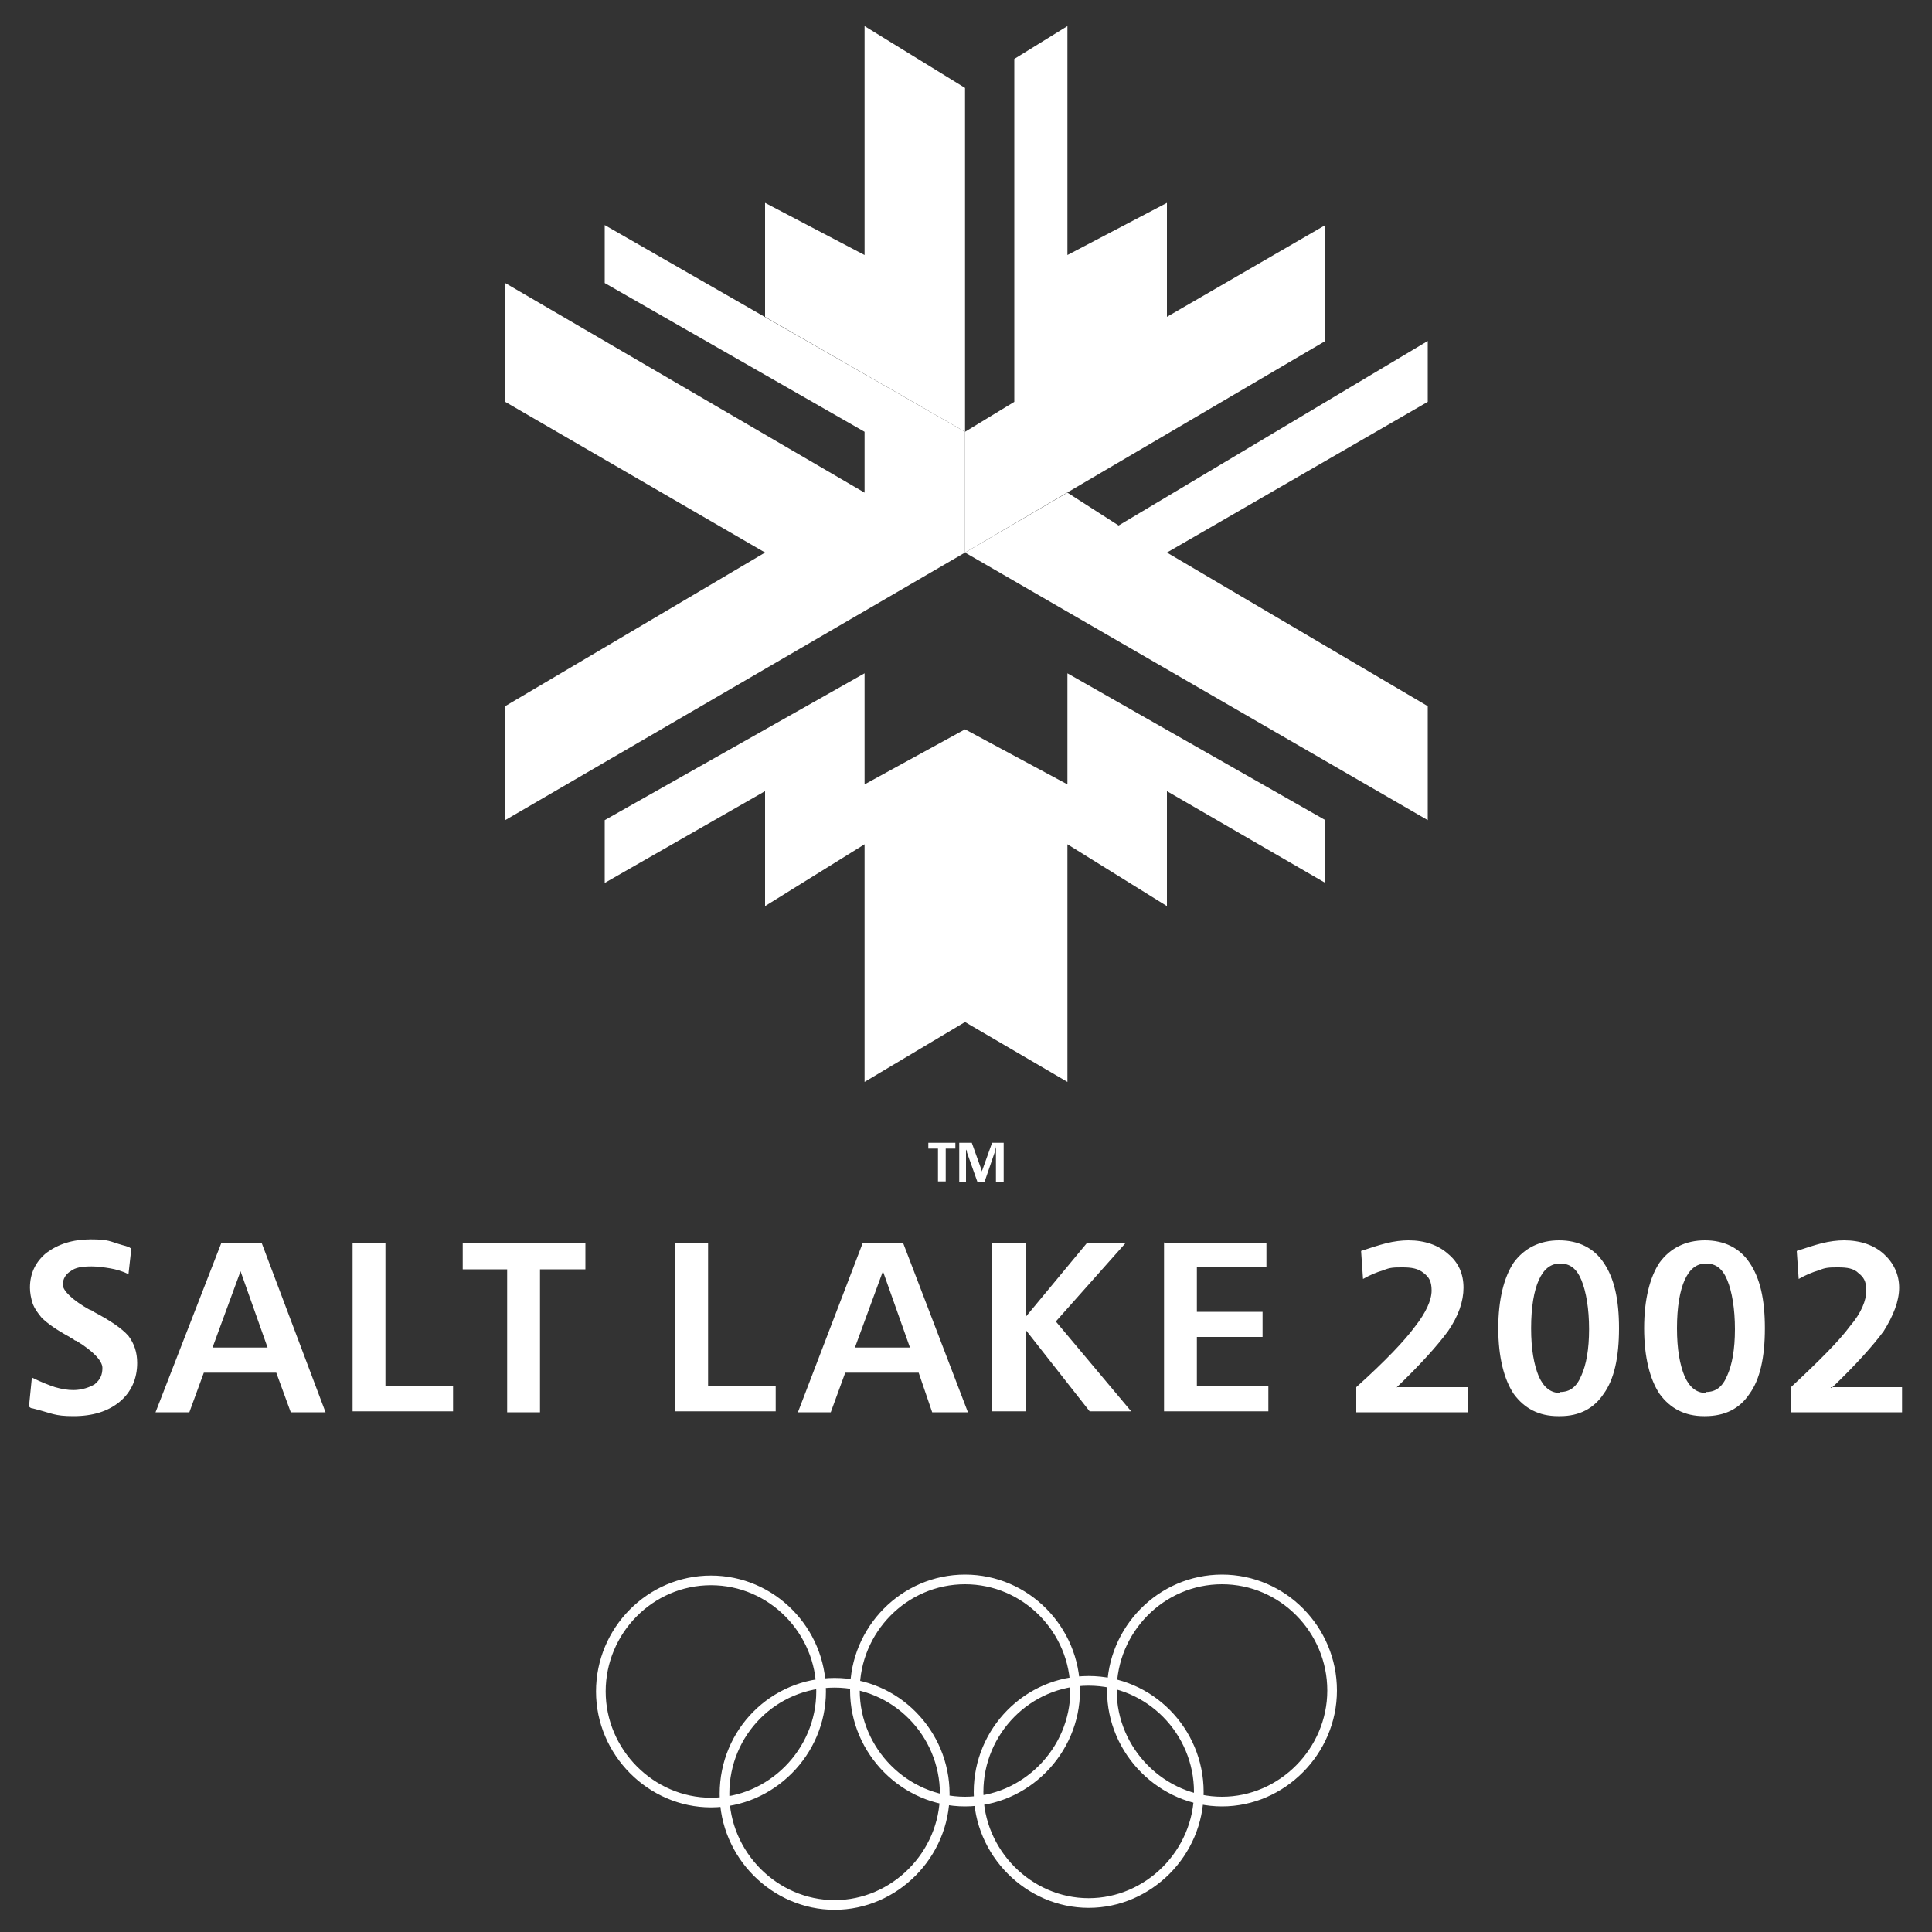 <?xml version="1.0" encoding="UTF-8"?>
<svg id="af7e058b-983c-4ba0-a23f-7b3a21da3572" xmlns="http://www.w3.org/2000/svg" version="1.1" viewBox="0 0 200 200">
  <rect x="0" y="0" width="200" height="200" fill="#333333" stroke="none"/>
  <defs>
    <style>
      .cls-1 {
        fill: none;
        stroke: #fff;
        stroke-miterlimit: 10;
      }

      .cls-2 {
        fill: #fff;
        fill-rule: evenodd;
        stroke-width: 0px;
      }
    </style>
  </defs>
  <polygon id="polygon16390" class="cls-2" points="89.5 2.7 99.9 9.1 99.9 44.7 79.2 32.8 79.2 21 89.5 26.4 89.5 2.7"/>
  <polygon id="polygon16392" class="cls-2" points="105 6.1 110.5 2.7 110.5 26.4 120.8 21 120.8 32.8 137.2 23.3 137.2 35.3 99.9 57.2 99.9 44.7 105 41.6 105 6.1"/>
  <polygon id="polygon16394" class="cls-2" points="62.6 23.3 99.9 44.7 99.9 57.2 52.3 84.9 52.3 73.1 79.2 57.2 52.3 41.6 52.3 29.3 89.5 51 89.5 44.7 62.6 29.3 62.6 23.3"/>
  <polygon id="polygon16396" class="cls-2" points="99.9 57.2 147.8 84.9 147.8 73.1 120.8 57.2 147.8 41.6 147.8 35.3 115.8 54.4 110.5 51 99.9 57.2"/>
  <polygon id="polygon16398" class="cls-2" points="62.6 84.9 89.5 69.7 89.5 81.2 99.9 75.5 110.5 81.2 110.5 69.7 137.2 84.9 137.2 91.4 120.8 81.9 120.8 93.8 110.5 87.4 110.5 112 99.9 105.8 89.5 112 89.5 87.4 79.2 93.8 79.2 81.9 62.6 91.4 62.6 84.9"/>
  <path id="path16400" class="cls-1" d="M73.6,163.6c6.3,0,11.4,5.2,11.4,11.5s-5.2,11.5-11.4,11.5-11.4-5.2-11.4-11.5,5.1-11.5,11.4-11.5M99.9,163.5c6.3,0,11.4,5.2,11.4,11.5s-5.2,11.5-11.4,11.5-11.4-5.2-11.4-11.5c0-6.3,5.1-11.5,11.4-11.5M86.4,174.2c6.3,0,11.4,5.2,11.4,11.5s-5.2,11.5-11.4,11.5-11.4-5.2-11.4-11.5c0-6.4,5.1-11.5,11.4-11.5M112.7,174c6.3,0,11.4,5.2,11.4,11.5s-5.2,11.5-11.4,11.5-11.4-5.2-11.4-11.5,5.1-11.5,11.4-11.5M126.5,163.5c6.3,0,11.4,5.2,11.4,11.5s-5.2,11.5-11.4,11.5-11.4-5.2-11.4-11.5c0-6.3,5.1-11.5,11.4-11.5"/>
  <path id="path16402" class="cls-2" d="M96,118.3h2.9v.6h-1v3.4h-.8v-3.4h-1v-.6h0ZM99.4,118.3h1.2l1,2.8c0,0,0,.1,0,.3s0,.3,0,.4v-.4c0-.1,0-.2.1-.3l1-2.8h1.2v4.1h-.8v-3.4c0-.1,0-.3,0-.4,0,.1,0,.3-.1.4,0,0,0,.2,0,.2l-1.1,3.2h-.7l-1.1-3.1c0,0,0-.2-.1-.3,0,0,0-.2,0-.3,0,.3,0,.5,0,.5v3.2h-.7v-4.1h0Z"/>
  <path id="path16404" class="cls-2" d="M24.9,131.6l2.8,7.9h-5.7l2.9-7.9h0ZM21.1,142.1l-1.5,4.1h-3.5l6.8-17.5h4.2l6.6,17.5h-3.6l-1.5-4.1h-7.5ZM176.6,144.1c1,0,1.7-.5,2.2-1.7.5-1.1.8-2.7.8-4.8s-.3-3.9-.8-5.1c-.5-1.2-1.2-1.7-2.2-1.7s-1.7.6-2.2,1.7c-.5,1.1-.8,2.8-.8,5s.3,3.8.8,5c.5,1.1,1.2,1.7,2.2,1.7h0ZM176.5,146.6c2.1,0,3.6-.8,4.6-2.3,1.1-1.5,1.6-3.8,1.6-6.8s-.5-5.2-1.6-6.8c-1-1.5-2.6-2.3-4.6-2.3s-3.6.8-4.7,2.3c-1,1.5-1.6,3.8-1.6,6.8s.6,5.3,1.6,6.8c1.1,1.5,2.6,2.3,4.6,2.3h0ZM189.5,143.6h7.4v2.6h-11.5v-2.6c2.9-2.7,5-4.8,6.1-6.3,1.2-1.4,1.7-2.7,1.7-3.7s-.3-1.4-.8-1.8c-.5-.5-1.2-.6-2.1-.6s-1.3,0-2,.3c-.7.2-1.4.5-2.1.9l-.2-2.9c.9-.3,1.8-.6,2.6-.8.8-.2,1.6-.3,2.3-.3,1.7,0,3.1.5,4.1,1.4,1,.9,1.6,2.1,1.6,3.5s-.6,2.9-1.6,4.5c-1.1,1.5-2.9,3.5-5.4,5.9h0ZM161.5,144.1c1,0,1.7-.5,2.2-1.7.5-1.1.8-2.7.8-4.8s-.3-3.9-.8-5.1c-.5-1.2-1.2-1.7-2.2-1.7s-1.7.6-2.2,1.7c-.5,1.1-.8,2.8-.8,5s.3,3.8.8,5c.5,1.1,1.2,1.7,2.2,1.7h0ZM161.5,146.6c2,0,3.5-.8,4.5-2.3,1.1-1.5,1.6-3.8,1.6-6.8s-.5-5.2-1.6-6.8c-1-1.5-2.6-2.3-4.6-2.3s-3.6.8-4.7,2.3c-1,1.5-1.6,3.8-1.6,6.8s.6,5.3,1.6,6.8c1.1,1.5,2.6,2.3,4.6,2.3h.1ZM94.2,139.5l-2.8-7.9-2.9,7.9h5.8ZM93.5,128.7l6.7,17.5h-3.7l-1.4-4.1h-7.6l-1.5,4.1h-3.4l6.7-17.5h4.2ZM102.7,128.7h3.5v7.6l6.3-7.6h4l-7.2,8.1,7.8,9.3h-4.3l-6.6-8.4v8.4h-3.5v-17.5h0ZM120.6,128.7h10.5v2.5h-7.2v4.6h6.8v2.6h-6.8v5.1h7.4v2.6h-10.8v-17.5h0ZM144.5,143.6h7.5v2.6h-11.6v-2.6c3-2.7,5-4.8,6.1-6.3,1.1-1.4,1.7-2.7,1.7-3.7s-.3-1.4-.8-1.8c-.6-.5-1.3-.6-2.2-.6s-1.3,0-2,.3c-.7.2-1.4.5-2.1.9l-.2-2.9c.9-.3,1.8-.6,2.6-.8s1.6-.3,2.3-.3c1.7,0,3.1.5,4.1,1.4,1.1.9,1.6,2.1,1.6,3.5s-.5,2.9-1.6,4.5c-1.1,1.5-2.9,3.5-5.4,5.9h0ZM36.5,128.7h3.4v14.8h7v2.6h-10.4v-17.5h0ZM47.9,128.7h12.7v2.7h-4.7v14.8h-3.4v-14.8h-4.6v-2.7h0ZM69.9,128.7h3.4v14.8h7v2.6h-10.4v-17.5h0ZM13.6,129.2l-.3,2.7c-.6-.3-1.3-.5-1.9-.6-.6-.1-1.3-.2-1.9-.2-1,0-1.7.1-2.2.5-.5.3-.8.8-.8,1.4s1,1.6,2.8,2.6c.1,0,.3.1.4.2,1.7.9,2.9,1.7,3.6,2.5.6.8.9,1.7.9,2.8,0,1.6-.6,3-1.8,4-1.2,1-2.8,1.5-4.8,1.5s-2.2-.3-4.2-.8c-.2,0-.3-.1-.4-.2l.3-3c1,.5,1.8.8,2.4,1,.7.2,1.3.3,1.9.3.9,0,1.7-.3,2.2-.6.6-.5.8-1,.8-1.7s-.9-1.7-2.7-2.8c-.1,0-.3-.1-.3-.2,0,0-.2,0-.4-.2-1.3-.7-2.3-1.4-2.9-2-.4-.5-.7-.9-.9-1.4-.2-.6-.3-1.2-.3-1.7,0-1.5.6-2.7,1.7-3.6,1.2-.9,2.7-1.4,4.6-1.4s1.9.2,3.3.6c.4.1.7.2.8.3h0Z"/>
</svg>